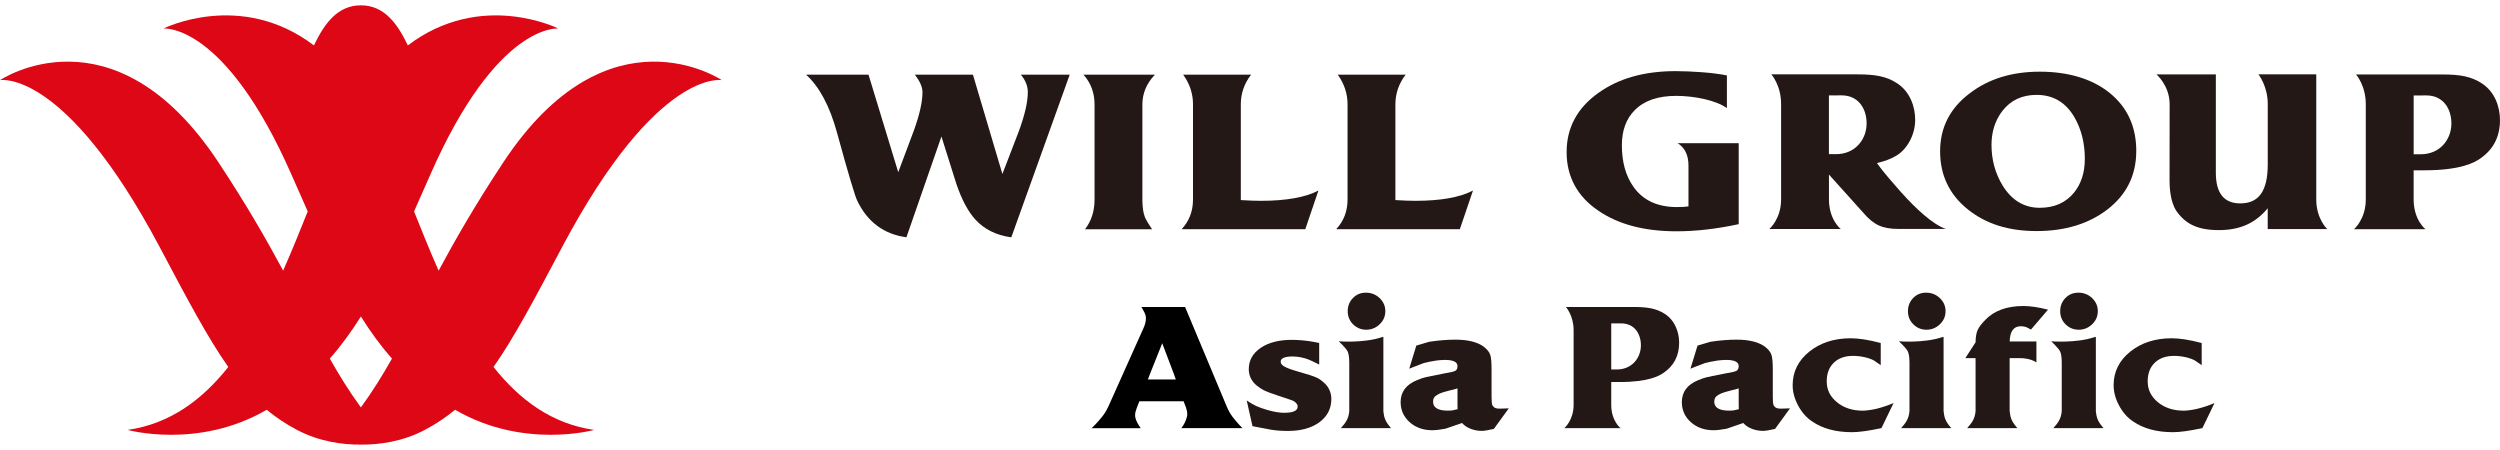 <svg width="200" height="36" viewBox="0 0 200 36" fill="none" xmlns="http://www.w3.org/2000/svg">
<g clip-path="url(#clip0_4785_107198)">
<path d="M81.667 5.975C82.031 6.403 82.225 6.873 82.225 7.371C82.225 8.157 81.982 9.215 81.502 10.512L80.192 13.919L80.076 13.53C80.076 13.53 77.889 6.164 77.835 5.975H73.187C73.587 6.488 73.799 6.96 73.799 7.371C73.799 8.137 73.569 9.168 73.11 10.44L71.859 13.777C71.859 13.777 69.538 6.158 69.481 5.973H64.485C65.54 6.922 66.376 8.474 66.961 10.613C67.849 13.852 68.395 15.683 68.578 16.054C69.396 17.762 70.719 18.742 72.514 18.982C72.589 18.77 75.315 10.919 75.315 10.919L76.512 14.721C76.942 15.98 77.453 16.934 78.02 17.553C78.735 18.345 79.707 18.824 80.904 18.987C80.976 18.78 85.456 6.318 85.577 5.975H81.667Z" fill="#231815"/>
<path d="M86.677 5.975C87.265 6.623 87.564 7.422 87.564 8.361V15.972C87.564 16.89 87.306 17.684 86.803 18.34H92.165C91.868 17.904 91.675 17.576 91.587 17.357C91.456 17.014 91.391 16.56 91.391 15.969V8.358C91.391 7.463 91.729 6.664 92.395 5.973H86.677V5.975Z" fill="#231815"/>
<path d="M94.653 5.973C95.174 6.692 95.44 7.487 95.44 8.34V15.969C95.44 16.898 95.133 17.692 94.529 18.337H104.423C104.477 18.18 105.295 15.778 105.475 15.242C104.446 15.786 102.901 16.065 100.866 16.065C100.42 16.065 99.927 16.047 99.394 16.013L99.265 16.005V8.358C99.265 7.474 99.543 6.674 100.087 5.973H94.65H94.653Z" fill="#231815"/>
<path d="M107.017 5.973C107.538 6.692 107.804 7.487 107.804 8.34V15.969C107.804 16.898 107.497 17.692 106.894 18.337H116.787C116.841 18.18 117.659 15.778 117.839 15.242C116.808 15.786 115.265 16.065 113.23 16.065C112.787 16.065 112.292 16.047 111.76 16.013L111.631 16.005V8.358C111.631 7.474 111.91 6.674 112.454 5.973H107.015H107.017Z" fill="#231815"/>
<path d="M134.217 11.461C134.789 11.819 135.078 12.413 135.078 13.246V16.511C134.843 16.547 134.531 16.565 134.145 16.565C132.587 16.565 131.424 16.018 130.66 14.922C130.051 14.048 129.75 12.947 129.75 11.618C129.75 10.437 130.093 9.503 130.779 8.815C131.527 8.051 132.633 7.67 134.098 7.67C135.473 7.67 137.252 7.997 138.152 8.65V6.034C137.069 5.807 135.266 5.691 134.026 5.691C131.532 5.691 129.474 6.277 127.854 7.445C126.17 8.652 125.329 10.228 125.329 12.173C125.329 14.117 126.178 15.719 127.877 16.861C129.481 17.958 131.563 18.504 134.119 18.504C135.677 18.504 137.337 18.314 139.096 17.932V11.458H134.214L134.217 11.461Z" fill="#231815"/>
<path d="M170.9 12.089C170.9 14.024 170.121 15.587 168.569 16.776C167.07 17.916 165.19 18.485 162.928 18.485C160.666 18.485 158.876 17.91 157.435 16.758C155.949 15.569 155.209 14.021 155.209 12.11C155.209 10.199 156.001 8.649 157.584 7.462C159.083 6.312 160.948 5.734 163.184 5.734C165.42 5.734 167.341 6.291 168.739 7.406C170.181 8.559 170.903 10.119 170.903 12.092L170.9 12.089ZM166.787 12.732C166.787 11.457 166.511 10.343 165.959 9.389C165.265 8.19 164.254 7.591 162.926 7.591C161.765 7.591 160.855 8.019 160.189 8.876C159.609 9.634 159.32 10.542 159.32 11.594C159.32 12.78 159.617 13.864 160.21 14.844C160.945 16.03 161.935 16.623 163.178 16.623C164.352 16.623 165.27 16.213 165.936 15.393C166.5 14.684 166.784 13.797 166.784 12.732H166.787Z" fill="#231815"/>
<path d="M186.176 18.324C186.176 18.324 185.301 17.514 185.301 15.954V5.949H180.674C180.674 5.949 181.42 6.883 181.42 8.309V13.137C181.42 15.317 180.687 16.271 179.22 16.271C177.917 16.271 177.267 15.453 177.267 13.821V5.952H172.517C172.517 5.952 173.571 6.849 173.571 8.335C173.571 8.794 173.564 13.068 173.564 14.434C173.564 14.873 173.595 16.139 174.131 16.905C174.848 17.909 175.792 18.409 177.512 18.409C179.233 18.409 180.458 17.826 181.417 16.66V18.326H186.173L186.176 18.324Z" fill="#231815"/>
<path d="M152.106 15.402C151.43 14.615 150.703 13.831 150.159 13.044C150.759 12.908 151.309 12.701 151.737 12.436C152.634 11.881 153.215 10.705 153.215 9.596C153.215 8.554 152.818 7.324 151.727 6.635C150.912 6.122 150.071 5.949 148.614 5.949H141.707C141.707 5.949 142.488 6.818 142.488 8.327V15.946C142.488 17.529 141.547 18.319 141.547 18.319H147.26C147.26 18.319 146.316 17.596 146.316 15.936V13.965L149.078 17.037C149.465 17.491 149.872 17.834 150.285 18.027C150.695 18.221 151.229 18.316 151.879 18.316C152.446 18.316 155.668 18.311 155.675 18.316C154.667 17.986 153.287 16.72 152.108 15.399L152.106 15.402ZM146.313 7.633C146.313 7.633 147.169 7.628 147.327 7.628C148.66 7.628 149.328 8.673 149.328 9.875C149.328 11.172 148.394 12.332 146.893 12.332H146.313V7.633Z" fill="#231815"/>
<path d="M193.939 13.625C196.903 13.625 197.986 12.98 198.401 12.696C199.453 11.974 199.998 10.968 199.998 9.604C199.998 8.562 199.598 7.332 198.507 6.643C197.692 6.13 196.851 5.957 195.391 5.957H188.482C188.482 5.957 189.263 6.826 189.263 8.338V15.959C189.263 17.542 188.319 18.334 188.319 18.334H194.035C194.035 18.334 193.091 17.612 193.091 15.951V13.627H193.934L193.939 13.625ZM193.096 7.639C193.096 7.639 193.952 7.633 194.109 7.633C195.443 7.633 196.111 8.678 196.111 9.88C196.111 11.18 195.175 12.34 193.674 12.34H193.093V7.639H193.096Z" fill="#231815"/>
<path d="M105.342 30.215C105.104 30.102 104.62 29.942 103.856 29.728C103.307 29.573 102.925 29.431 102.721 29.305C102.541 29.194 102.453 29.073 102.453 28.936C102.453 28.658 102.776 28.518 103.415 28.518C103.634 28.518 103.859 28.541 104.086 28.588C104.313 28.634 104.511 28.694 104.681 28.761C104.852 28.828 105.086 28.939 105.378 29.086L105.535 29.166V27.44C105.535 27.44 104.511 27.188 103.345 27.188C102.322 27.188 101.483 27.402 100.862 27.825C100.225 28.255 99.902 28.83 99.902 29.529C99.902 30.043 100.111 30.481 100.527 30.837C100.741 31.007 100.947 31.141 101.138 31.237C101.329 31.332 101.666 31.459 102.144 31.616L103.315 32.01C103.482 32.065 103.609 32.145 103.701 32.263C103.774 32.33 103.81 32.413 103.81 32.513C103.81 32.64 103.81 33.024 102.75 33.024C102.363 33.024 101.899 32.947 101.367 32.792C101.032 32.697 100.738 32.591 100.493 32.477C100.248 32.361 100.075 32.268 99.737 32.036L100.199 34.094L101.718 34.383C102.105 34.445 102.546 34.476 103.033 34.476C104.07 34.476 104.914 34.244 105.543 33.785C106.183 33.318 106.507 32.691 106.507 31.923C106.507 31.487 106.363 31.1 106.077 30.77C105.832 30.517 105.587 30.329 105.347 30.215H105.342Z" fill="#231815"/>
<path d="M142.555 32.691C142.4 32.691 142.287 32.683 142.215 32.668C142.148 32.653 142.083 32.624 142.026 32.585C141.939 32.513 141.884 32.431 141.861 32.34C141.843 32.268 141.823 32.101 141.823 31.709V29.565C141.823 28.988 141.789 28.603 141.717 28.389C141.645 28.167 141.474 27.953 141.209 27.744C140.698 27.363 139.932 27.172 138.934 27.172C138.645 27.172 138.323 27.185 137.969 27.211C137.619 27.236 137.237 27.28 136.835 27.342L135.803 27.646L135.235 29.496L135.576 29.361C136.239 29.104 136.37 29.055 136.386 29.049C136.618 28.982 136.964 28.913 137.402 28.843C137.479 28.835 137.585 28.823 137.724 28.81C137.861 28.797 137.985 28.792 138.096 28.792C139.094 28.792 139.094 29.176 139.094 29.302C139.094 29.491 139.029 29.609 138.903 29.676C138.82 29.71 138.738 29.735 138.658 29.756C138.599 29.772 138.439 29.805 138.005 29.88C137.283 30.019 136.809 30.115 136.595 30.164C136.378 30.213 136.13 30.298 135.862 30.411C134.988 30.762 134.547 31.353 134.547 32.168C134.547 32.81 134.792 33.351 135.274 33.78C135.754 34.203 136.36 34.419 137.08 34.419C137.343 34.419 137.693 34.378 138.127 34.298L139.465 33.839C139.486 33.862 139.504 33.888 139.527 33.908C139.69 34.079 139.911 34.215 140.187 34.319C140.461 34.419 140.744 34.471 141.031 34.471C141.232 34.471 141.536 34.422 141.967 34.321L142.006 34.311L143.2 32.668L142.555 32.689V32.691ZM139.047 32.748C138.851 32.8 138.72 32.831 138.655 32.838C138.591 32.846 138.483 32.851 138.333 32.851C137.144 32.851 137.144 32.299 137.144 32.119C137.144 31.879 137.255 31.703 137.497 31.577C137.601 31.505 137.768 31.435 137.993 31.368C138.08 31.345 138.225 31.304 138.426 31.25L138.937 31.118L139.096 31.069V32.441C139.096 32.547 139.096 32.645 139.104 32.738L139.05 32.753L139.047 32.748Z" fill="#231815"/>
<path d="M151.48 32.246C151.072 32.412 151.031 32.425 150.819 32.497C150.61 32.569 150.363 32.641 150.082 32.711C149.886 32.755 149.692 32.788 149.504 32.814C149.318 32.84 149.156 32.853 149.019 32.853C148.191 32.853 147.495 32.626 146.951 32.174C146.404 31.723 146.138 31.176 146.138 30.503C146.138 29.879 146.329 29.378 146.706 29.017C147.082 28.654 147.598 28.471 148.232 28.471C148.547 28.471 148.862 28.504 149.166 28.574C149.47 28.641 149.728 28.734 149.93 28.847L150.458 29.216V27.442L150.378 27.421C149.47 27.184 148.689 27.062 148.055 27.062C146.742 27.062 145.63 27.421 144.751 28.125C143.863 28.834 143.412 29.74 143.412 30.812C143.412 31.354 143.559 31.904 143.853 32.448C144.145 32.992 144.521 33.417 144.97 33.714C145.793 34.284 146.863 34.575 148.155 34.575C148.702 34.575 149.481 34.47 150.474 34.258L150.515 34.251L151.48 32.257V32.246Z" fill="#231815"/>
<path d="M129.565 30.563C131.896 30.563 132.747 30.06 133.075 29.835C133.903 29.271 134.331 28.481 134.331 27.414C134.331 26.599 134.016 25.634 133.16 25.095C132.52 24.693 131.857 24.559 130.71 24.559H125.273C125.273 24.559 125.889 25.239 125.889 26.421V32.389C125.889 33.629 125.146 34.248 125.146 34.248H129.642C129.642 34.248 128.899 33.684 128.899 32.381V30.56H129.565V30.563ZM128.899 25.874C128.899 25.874 129.572 25.871 129.696 25.871C130.746 25.871 131.272 26.689 131.272 27.63C131.272 28.646 130.537 29.557 129.356 29.557H128.899V25.874Z" fill="#231815"/>
<path d="M120.058 32.691C119.903 32.691 119.79 32.683 119.718 32.668C119.65 32.653 119.586 32.624 119.529 32.585C119.442 32.513 119.387 32.431 119.364 32.34C119.346 32.268 119.325 32.101 119.325 31.709V29.565C119.325 28.988 119.292 28.603 119.22 28.389C119.148 28.167 118.977 27.953 118.712 27.744C118.201 27.363 117.435 27.172 116.437 27.172C116.148 27.172 115.826 27.185 115.472 27.211C115.122 27.236 114.74 27.28 114.337 27.342L113.306 27.646L112.738 29.496L113.079 29.361C113.742 29.104 113.873 29.055 113.889 29.049C114.121 28.982 114.466 28.913 114.905 28.843C114.982 28.835 115.088 28.823 115.227 28.81C115.364 28.797 115.488 28.792 115.599 28.792C116.597 28.792 116.597 29.176 116.597 29.302C116.597 29.491 116.532 29.609 116.406 29.676C116.323 29.71 116.241 29.735 116.161 29.756C116.102 29.772 115.942 29.805 115.508 29.88C114.786 30.019 114.312 30.115 114.098 30.164C113.881 30.213 113.633 30.298 113.365 30.411C112.491 30.762 112.05 31.353 112.05 32.168C112.05 32.81 112.295 33.351 112.777 33.78C113.257 34.203 113.863 34.419 114.582 34.419C114.846 34.419 115.196 34.378 115.63 34.298L116.968 33.839C116.989 33.862 117.007 33.888 117.03 33.908C117.193 34.079 117.414 34.215 117.69 34.319C117.964 34.419 118.247 34.471 118.534 34.471C118.735 34.471 119.039 34.422 119.47 34.321L119.509 34.311L120.703 32.668L120.058 32.689V32.691ZM116.55 32.748C116.354 32.8 116.223 32.831 116.158 32.838C116.094 32.846 115.986 32.851 115.836 32.851C114.647 32.851 114.647 32.299 114.647 32.119C114.647 31.879 114.758 31.703 115 31.577C115.103 31.505 115.271 31.435 115.495 31.368C115.583 31.345 115.728 31.304 115.929 31.25L116.439 31.118L116.599 31.069V32.441C116.599 32.547 116.599 32.645 116.607 32.738L116.553 32.753L116.55 32.748Z" fill="#231815"/>
<path d="M109.3 26.378C109.708 26.378 110.066 26.233 110.368 25.947C110.672 25.658 110.827 25.305 110.827 24.895C110.827 24.484 110.672 24.134 110.368 23.845C110.066 23.558 109.698 23.414 109.272 23.414C108.846 23.414 108.514 23.558 108.238 23.84C107.959 24.123 107.817 24.479 107.817 24.895C107.817 25.31 107.964 25.668 108.253 25.952C108.54 26.233 108.893 26.378 109.3 26.378Z" fill="#231815"/>
<path d="M110.67 32.88V26.945L110.533 26.981C109.058 27.466 107.098 27.304 107.098 27.304C107.098 27.304 107.681 27.843 107.809 28.116C107.895 28.294 107.941 28.596 107.941 29.019V32.88C107.895 33.504 107.642 33.831 107.27 34.249H111.284C110.726 33.62 110.732 33.313 110.667 32.88H110.67Z" fill="#231815"/>
<path d="M154.118 26.378C154.525 26.378 154.884 26.233 155.186 25.947C155.49 25.658 155.645 25.305 155.645 24.895C155.645 24.484 155.49 24.134 155.186 23.845C154.884 23.558 154.515 23.414 154.089 23.414C153.664 23.414 153.331 23.558 153.055 23.84C152.777 24.123 152.635 24.479 152.635 24.895C152.635 25.31 152.782 25.668 153.071 25.952C153.357 26.233 153.71 26.378 154.118 26.378Z" fill="#231815"/>
<path d="M155.487 32.88V26.945L155.35 26.981C153.875 27.466 151.915 27.304 151.915 27.304C151.915 27.304 152.498 27.843 152.627 28.116C152.712 28.294 152.758 28.596 152.758 29.019V32.88C152.712 33.504 152.459 33.831 152.088 34.249H156.101C155.544 33.62 155.549 33.313 155.485 32.88H155.487Z" fill="#231815"/>
<path d="M177.156 32.246C176.749 32.412 176.708 32.425 176.496 32.497C176.287 32.569 176.04 32.641 175.758 32.711C175.562 32.755 175.369 32.788 175.181 32.814C174.995 32.84 174.833 32.853 174.696 32.853C173.868 32.853 173.172 32.626 172.627 32.174C172.081 31.723 171.815 31.176 171.815 30.503C171.815 29.879 172.006 29.378 172.382 29.017C172.759 28.654 173.275 28.471 173.909 28.471C174.224 28.471 174.539 28.504 174.843 28.574C175.147 28.641 175.405 28.734 175.606 28.847L176.135 29.216V27.442L176.055 27.421C175.147 27.184 174.366 27.062 173.731 27.062C172.419 27.062 171.307 27.421 170.427 28.125C169.54 28.834 169.089 29.74 169.089 30.812C169.089 31.354 169.236 31.904 169.53 32.448C169.821 32.992 170.198 33.417 170.647 33.714C171.469 34.284 172.54 34.575 173.832 34.575C174.379 34.575 175.158 34.47 176.15 34.258L176.192 34.251L177.156 32.257V32.246Z" fill="#231815"/>
<path d="M166.298 26.378C166.706 26.378 167.064 26.233 167.366 25.947C167.671 25.658 167.825 25.305 167.825 24.895C167.825 24.484 167.671 24.134 167.366 23.845C167.064 23.558 166.696 23.414 166.27 23.414C165.845 23.414 165.512 23.558 165.236 23.84C164.957 24.123 164.815 24.479 164.815 24.895C164.815 25.31 164.962 25.668 165.251 25.952C165.538 26.233 165.891 26.378 166.298 26.378Z" fill="#231815"/>
<path d="M167.668 32.88V26.945L167.531 26.981C166.056 27.466 164.096 27.304 164.096 27.304C164.096 27.304 164.679 27.843 164.808 28.116C164.893 28.294 164.939 28.596 164.939 29.019V32.88C164.893 33.504 164.64 33.831 164.268 34.249H168.282C167.725 33.62 167.73 33.313 167.665 32.88H167.668Z" fill="#231815"/>
<path d="M161.675 26.103C161.814 26.103 161.935 26.118 162.033 26.149C162.134 26.183 162.26 26.239 162.404 26.325L162.477 26.366L163.841 24.772C163.075 24.578 162.415 24.48 161.876 24.48C160.558 24.48 159.534 24.852 158.832 25.584C158.525 25.894 158.322 26.16 158.213 26.399C158.105 26.634 158.051 26.956 158.046 27.385L157.226 28.651H158.046V29.554V32.878C157.999 33.502 157.747 33.83 157.375 34.248H161.388C160.831 33.618 160.836 33.311 160.772 32.878V30.253V28.648H161.543C162.5 28.648 162.913 28.999 162.913 28.999V27.315H160.774C160.798 26.497 161.094 26.098 161.677 26.098L161.675 26.103Z" fill="#231815"/>
<path d="M94.507 34.252H99.394C99.394 34.252 98.907 33.757 98.602 33.344C98.419 33.099 98.259 32.816 98.13 32.501L94.808 24.562H91.309L91.407 24.725C91.507 24.895 91.579 25.035 91.618 25.143C91.657 25.243 91.675 25.352 91.675 25.46C91.675 25.705 91.605 25.978 91.471 26.27L88.678 32.501C88.541 32.805 88.366 33.092 88.165 33.344C87.76 33.855 87.329 34.257 87.329 34.257H91.26C91.26 34.257 90.971 33.85 90.888 33.608C90.852 33.499 90.808 33.378 90.808 33.231C90.808 33.125 90.819 33.03 90.842 32.942C90.865 32.852 90.904 32.733 90.958 32.589L91.151 32.101H94.687L94.873 32.584C94.945 32.782 94.981 32.968 94.981 33.138C94.981 33.308 94.917 33.455 94.873 33.6C94.783 33.891 94.504 34.257 94.504 34.257L94.507 34.252ZM92.98 27.464L93.908 29.912L94.063 30.355H91.83L92 29.912L92.977 27.464H92.98Z" fill="black"/>
<path d="M40.26 12.994C38.029 16.37 36.414 19.189 35.089 21.652C34.395 20.084 33.75 18.482 33.124 16.917C33.541 15.98 33.972 15 34.426 13.969C39.793 1.754 44.67 2.285 44.67 2.285C44.67 2.285 38.496 -0.82 32.628 3.632C31.788 1.878 30.735 0.426 28.871 0.426C27.006 0.426 25.956 1.878 25.113 3.632C19.245 -0.82 13.071 2.285 13.071 2.285C13.071 2.285 17.948 1.754 23.315 13.966C23.767 14.998 24.2 15.978 24.618 16.914C23.991 18.48 23.346 20.081 22.652 21.649C21.327 19.186 19.712 16.37 17.481 12.991C9.084 0.271 0 6.412 0 6.412C0 6.412 5.161 5.427 12.759 19.736C15.005 23.971 16.63 27.045 18.263 29.358C16.169 31.997 13.592 33.908 10.211 34.393C10.211 34.393 15.825 35.961 21.28 32.814C21.301 32.804 21.316 32.791 21.337 32.781C22.067 33.387 22.856 33.913 23.741 34.382C25.569 35.352 27.462 35.579 28.873 35.569C30.287 35.579 32.18 35.352 34.008 34.382C34.893 33.91 35.679 33.384 36.409 32.781C36.427 32.791 36.446 32.804 36.466 32.814C41.921 35.961 47.533 34.393 47.533 34.393C44.154 33.91 41.575 31.997 39.481 29.358C41.114 27.042 42.739 23.968 44.985 19.736C52.586 5.427 57.744 6.412 57.744 6.412C57.744 6.412 48.658 0.271 40.26 12.994ZM28.871 25.319C29.647 26.56 30.459 27.674 31.357 28.685C30.599 30.029 29.807 31.308 28.871 32.593C27.934 31.308 27.143 30.029 26.384 28.685C27.282 27.674 28.094 26.557 28.871 25.319Z" fill="#DE0716"/>
</g>
<defs>
<clipPath id="clip0_4785_107198">
<rect width="200" height="35.146" fill="white" transform="translate(0 0.426)"/>
</clipPath>
</defs>
</svg>
